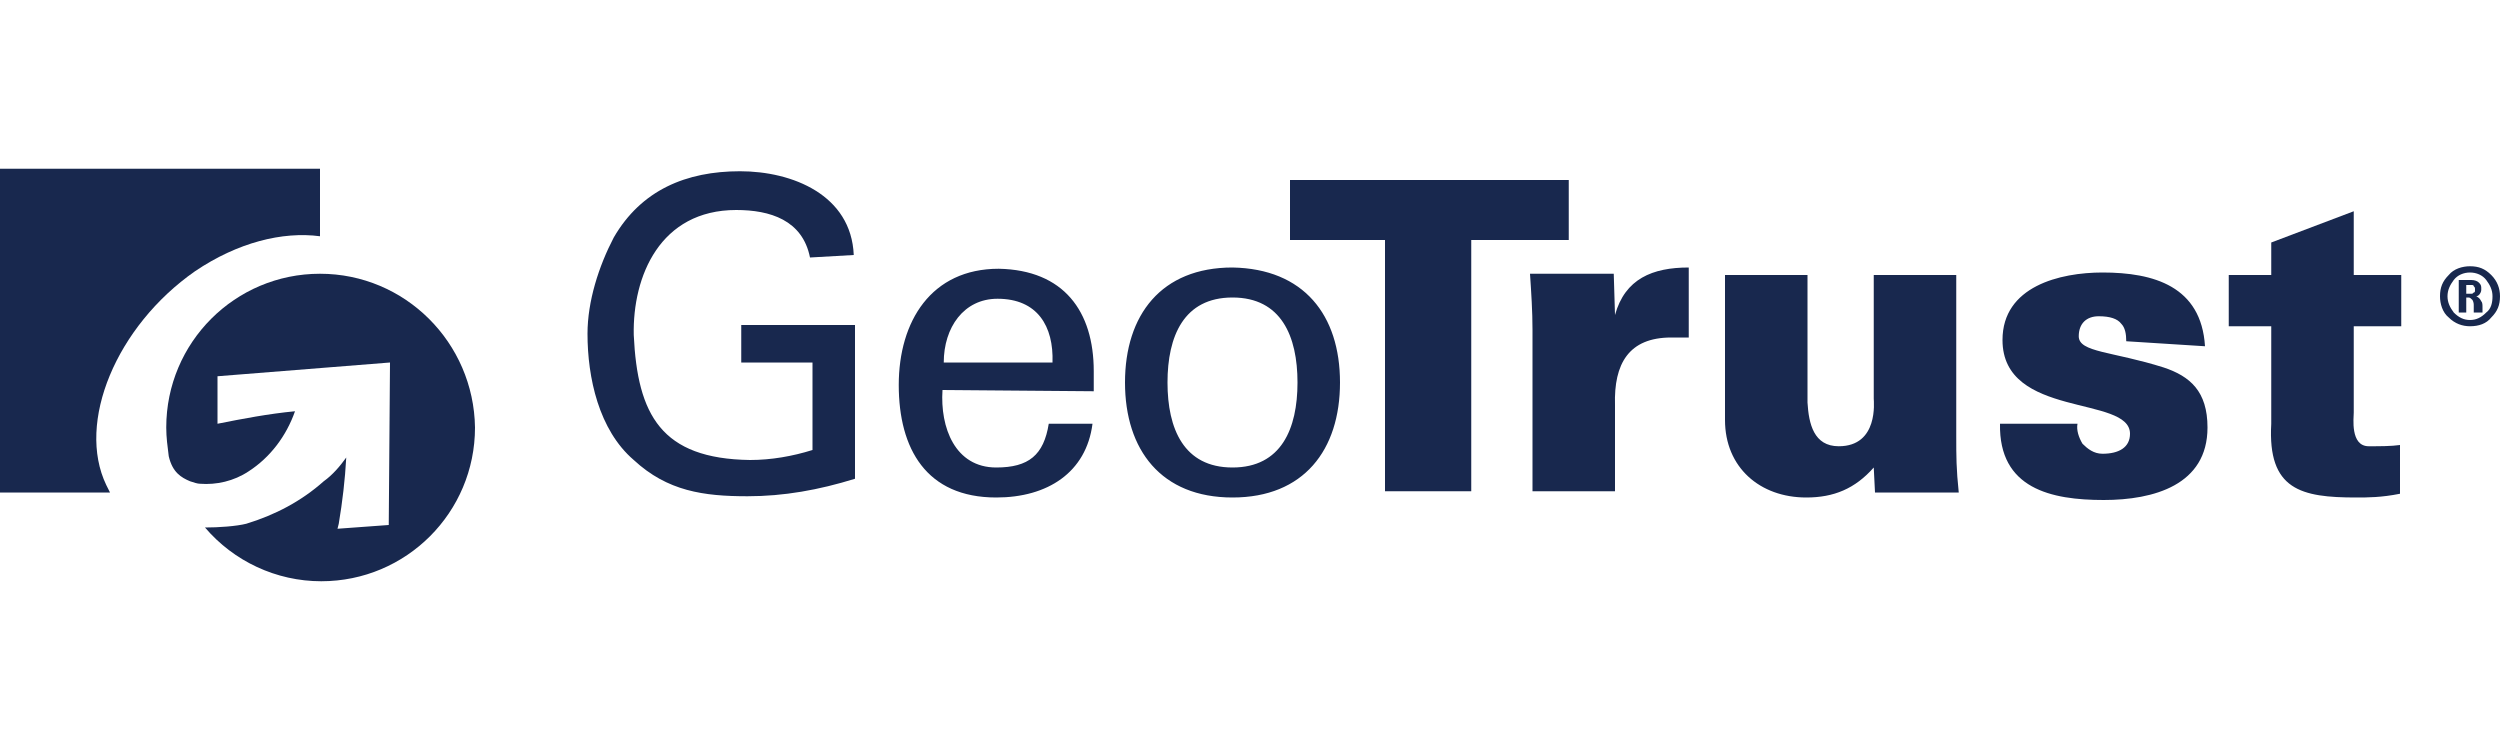 <svg xmlns="http://www.w3.org/2000/svg" xmlns:xlink="http://www.w3.org/1999/xlink" id="Layer_1" x="0px" y="0px" width="200px" height="60px" viewBox="0 0 200 60" style="enable-background:new 0 0 200 60;" xml:space="preserve"><style type="text/css">	.st0{fill-rule:evenodd;clip-rule:evenodd;fill:#18284E;}</style><g>	<path class="st0" d="M15.6,21.7c3.4-2.3,7-3.2,10-2.8v-5.4H0v25.9h8.8c-0.1-0.2-0.2-0.4-0.3-0.6C6.1,33.8,9.3,26.1,15.6,21.7  L15.6,21.7z"></path>	<path class="st0" d="M64.8,20.6c-0.6-3-3.2-3.8-5.9-3.8c-6.1,0-8.3,5.3-8.2,10c0.3,6.4,2.2,9.9,9.3,10c1.7,0,3.4-0.3,5-0.8v-7h-5.7  v-3h9.1v12.3c-2.9,0.9-5.7,1.4-8.6,1.4c-3.5,0-6.4-0.4-9.1-2.9c-2.8-2.4-3.7-6.6-3.7-10.1c0-2.6,0.9-5.4,2.1-7.7  c2.2-3.8,5.8-5.3,10.1-5.3c4.2,0,8.9,1.9,9.1,6.7L64.8,20.6L64.8,20.6z M75.4,31.2c-0.2,3,1,6.2,4.3,6.2c2.6,0,3.8-1,4.2-3.5h3.5  c-0.5,3.9-3.6,5.9-7.7,5.9c-5.6,0-7.8-3.9-7.8-9c0-5.1,2.6-9.3,8-9.3c5.2,0.1,7.6,3.4,7.6,8.2v1.6L75.4,31.2L75.4,31.2z M84.2,29  c0.1-2.9-1.2-5.1-4.4-5.1c-2.7,0-4.3,2.3-4.3,5.1H84.2z M107.2,30.6c0,5.4-2.9,9.2-8.6,9.2c-5.7,0-8.6-3.8-8.6-9.2s2.9-9.2,8.6-9.2  C104.3,21.5,107.2,25.2,107.2,30.6z M98.6,37.4c3.9,0,5.2-3.1,5.2-6.8c0-3.7-1.3-6.8-5.2-6.8c-3.9,0-5.2,3.1-5.2,6.8  C93.4,34.3,94.7,37.4,98.6,37.4z"></path>	<path class="st0" d="M110.8,19.2h-7.6v-4.8h22.3v4.8h-7.8v20.1h-6.9V19.2z"></path>	<path class="st0" d="M129.2,25.2L129.2,25.2c0.8-2.9,3-3.8,5.9-3.8V27c-0.5,0-0.9,0-1.4,0c-3.4,0-4.6,2.1-4.5,5.4v6.9h-6.6V26.4  c0-1.5-0.1-3-0.2-4.5h6.7L129.2,25.2L129.2,25.2z M149.9,37.4c-1.5,1.7-3.2,2.4-5.4,2.4c-3.7,0-6.5-2.4-6.5-6.2V22h6.6v10.2  c0.1,1.7,0.5,3.5,2.5,3.5c3.2,0,2.8-3.6,2.8-3.8V22h6.6v12.9c0,1.6,0,2.6,0.2,4.5H150L149.9,37.4z M170.1,27.3  c0-0.6-0.1-1.1-0.4-1.4c-0.3-0.4-0.9-0.6-1.8-0.6c-1,0-1.6,0.6-1.6,1.6c0,1.3,2.7,1.2,6.8,2.5c2.1,0.7,3.5,1.9,3.5,4.8  c0,4.6-4.3,5.8-8.3,5.8c-4.2,0-8.4-0.9-8.3-6.1h6.2c-0.1,0.5,0.1,1.1,0.4,1.6c0.4,0.4,0.9,0.8,1.6,0.8c1.3,0,2.2-0.5,2.2-1.6  c0-3.1-10.2-1.2-10.2-7.5c0-4.3,4.6-5.4,8-5.4c4.1,0,7.9,1.1,8.2,5.9L170.1,27.3L170.1,27.3L170.1,27.3z M181.7,22v-2.6l6.6-2.5V22  h3.8v4.1h-3.8V33c0,0.4-0.3,2.7,1.2,2.7c0.9,0,1.8,0,2.5-0.1v3.9c-1.5,0.3-2.6,0.3-3.5,0.3c-4.4,0-7.1-0.6-6.8-5.9v-7.8h-3.4V22  L181.7,22L181.7,22L181.7,22z M200,23.7c0,0.7-0.2,1.2-0.7,1.7c-0.4,0.5-1,0.7-1.7,0.7c-0.6,0-1.2-0.2-1.7-0.7  c-0.5-0.4-0.7-1.1-0.7-1.7c0-0.7,0.2-1.2,0.7-1.7c0.4-0.5,1.1-0.7,1.7-0.7c0.7,0,1.2,0.2,1.7,0.7C199.8,22.5,200,23.1,200,23.7z   M199.4,23.7c0-0.5-0.2-0.9-0.5-1.3c-0.3-0.4-0.8-0.6-1.3-0.6c-0.5,0-1,0.2-1.3,0.6c-0.3,0.4-0.5,0.8-0.5,1.3  c0,0.5,0.2,0.9,0.5,1.3c0.4,0.4,0.8,0.6,1.3,0.6c0.5,0,0.9-0.2,1.3-0.6C199.3,24.7,199.4,24.2,199.4,23.7z M197.9,25v-0.5  c0-0.2,0-0.3-0.1-0.5c-0.1-0.1-0.2-0.2-0.3-0.2h-0.2V25h-0.6v-2.6h1c0.3,0,0.5,0.1,0.6,0.2c0.1,0.1,0.2,0.2,0.2,0.4v0.2  c0,0.2-0.2,0.5-0.4,0.5c0.2,0.1,0.3,0.2,0.4,0.4c0.1,0.1,0.1,0.3,0.1,0.5V25L197.9,25L197.9,25L197.9,25z M198,23.2L198,23.2  L198,23.2c0-0.2,0-0.2-0.1-0.3c0-0.1-0.1-0.1-0.2-0.1h-0.4v0.7h0.4c0.1,0,0.1,0,0.2-0.1C198,23.4,198,23.3,198,23.2z"></path>	<path class="st0" d="M25.6,21.9c-6.8,0-12.3,5.5-12.3,12.3c0,0.8,0.1,1.5,0.2,2.3c0.3,1.3,1,1.7,1.7,2c0.3,0.1,0.6,0.2,0.8,0.2  c1.3,0.1,2.7-0.2,3.9-1c1.7-1.1,3-2.8,3.7-4.8c-2.1,0.2-4.2,0.6-6.2,1l0-3.8L31.2,29l-0.1,13L27,42.3c0,0,0,0,0,0l0.1-0.4  c0.3-1.8,0.5-3.5,0.6-5.3c-0.5,0.7-1.1,1.4-1.8,1.9c-1.8,1.6-3.9,2.7-6.2,3.4c-0.8,0.2-2.2,0.3-3.3,0.3c2.3,2.7,5.7,4.3,9.3,4.3  c6.8,0,12.3-5.5,12.3-12.3C37.9,27.4,32.4,21.9,25.6,21.9L25.6,21.9z"></path></g></svg>